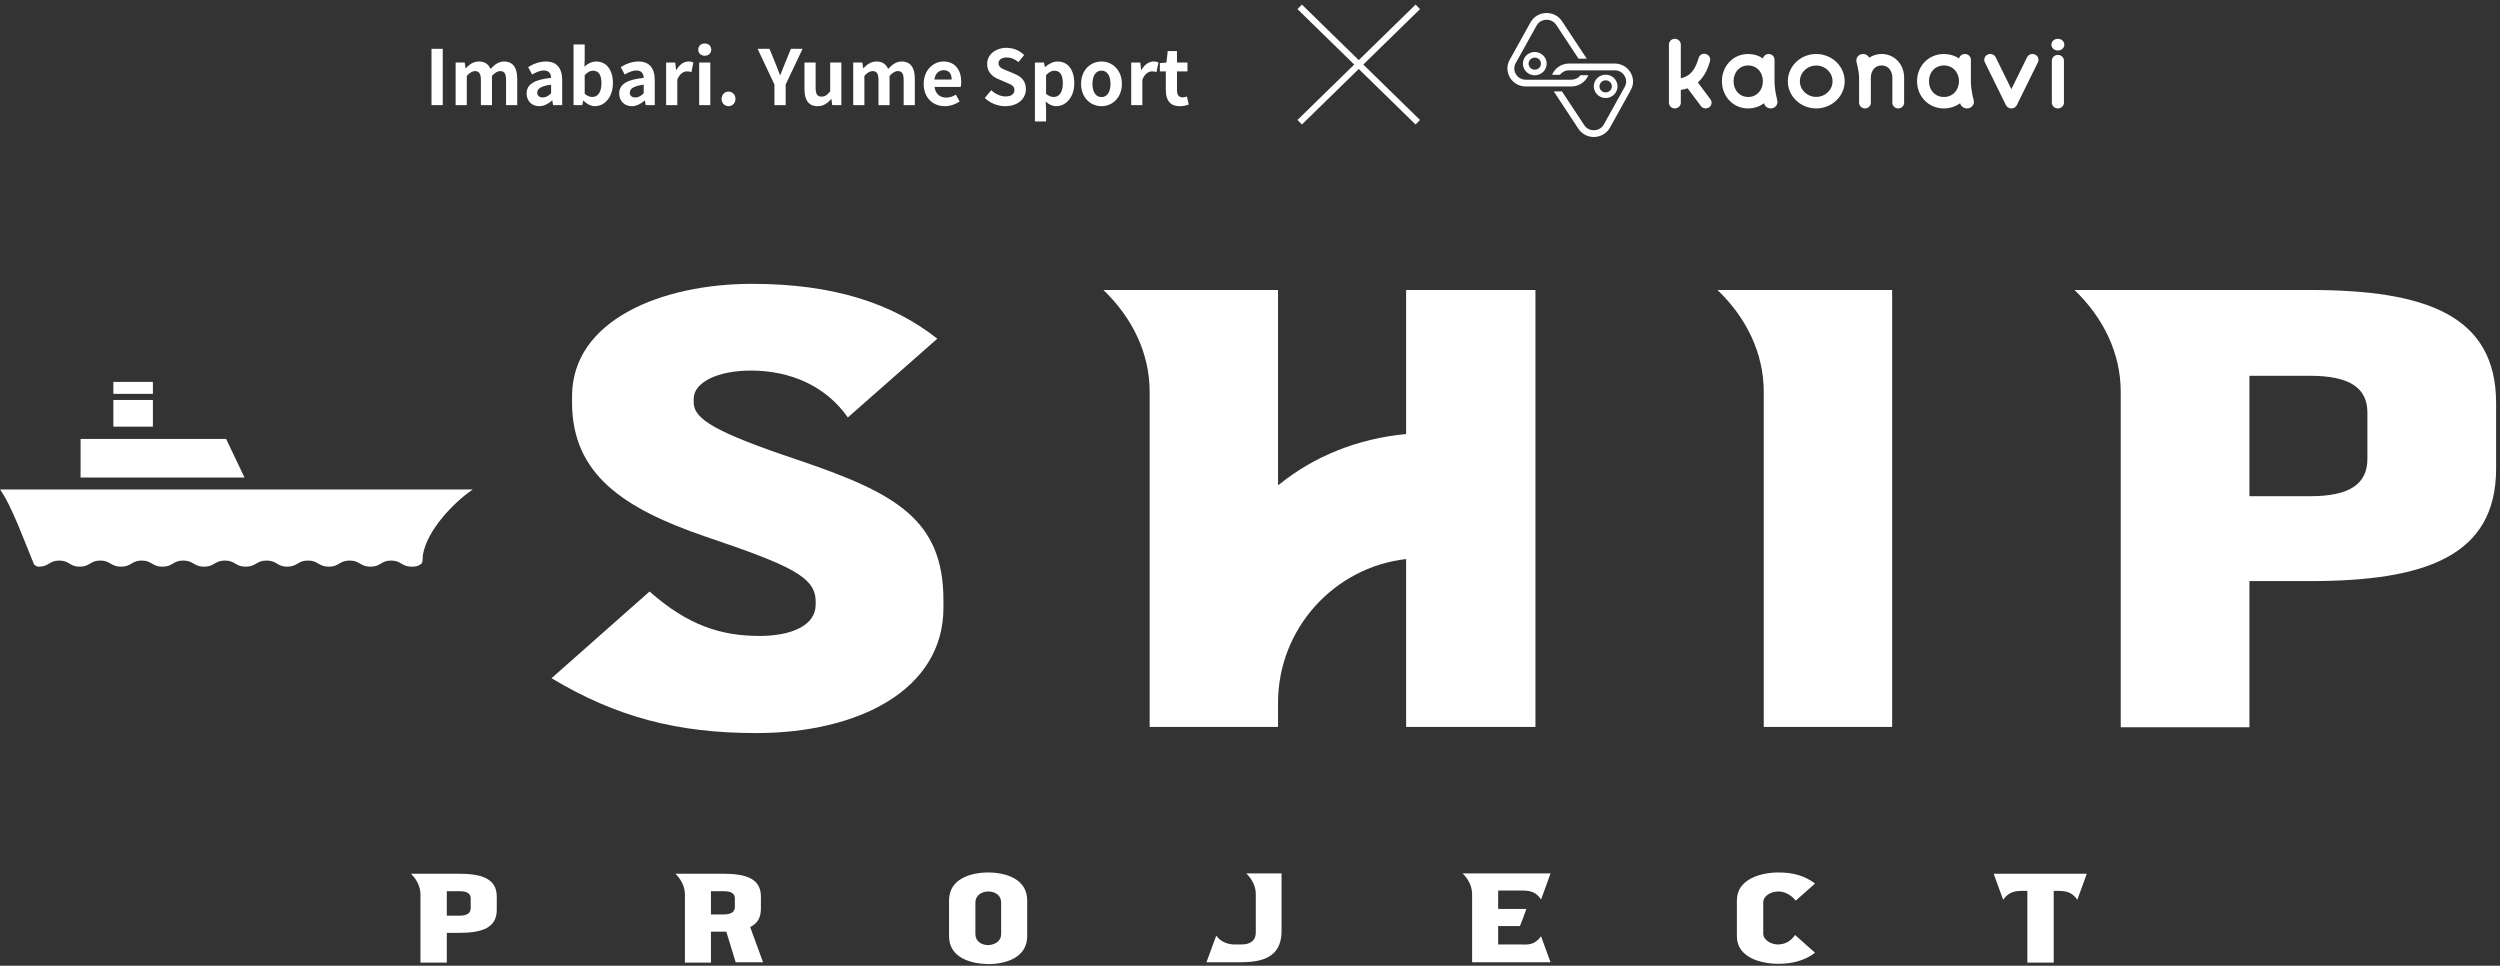 <svg width="365" height="141" viewBox="0 0 365 141" fill="none" xmlns="http://www.w3.org/2000/svg">
<rect x="0" y="0" width="365" height="141" fill="#333333" stroke="none"/>
<path d="M72.527 130.918V132.842C72.527 135.437 70.424 136.197 67.024 136.197H65.234V140.537H61.387V130.605C61.387 129.442 60.85 128.413 60 127.563H66.979C70.424 127.563 72.527 128.323 72.527 130.918ZM68.724 131.187C68.724 130.426 68.187 130.113 67.024 130.113H65.234V133.692H67.024C68.187 133.692 68.724 133.334 68.724 132.574V131.187Z" fill="white"/>
<path d="M107.424 140.537L106.037 136.019H105.59H103.8V140.537H99.998V130.605C99.998 129.442 99.461 128.413 98.611 127.563H105.59C109.035 127.563 111.093 128.324 111.093 130.918V132.663C111.093 134.005 110.556 134.855 109.527 135.347L111.406 140.492H107.424V140.537ZM105.59 133.513C106.753 133.513 107.29 133.155 107.29 132.395V131.187C107.29 130.426 106.753 130.113 105.59 130.113H103.8V133.513H105.59Z" fill="white"/>
<path d="M138.561 136.687V131.452C138.561 128.276 141.783 127.381 144.288 127.381C146.749 127.381 149.97 128.276 149.97 131.452V136.687C149.97 139.863 146.749 140.758 144.288 140.758C141.783 140.713 138.561 139.863 138.561 136.687ZM146.167 136.374V131.765C146.167 130.736 145.317 130.155 144.288 130.155C143.304 130.155 142.409 130.736 142.409 131.765V136.374C142.409 137.403 143.259 137.984 144.288 137.984C145.272 137.939 146.167 137.403 146.167 136.374Z" fill="white"/>
<path d="M187.104 135.971C187.104 139.863 184.107 140.489 181.109 140.489C179.409 140.489 177.351 140.489 176.188 140.489H176.143L177.575 136.597C178.201 137.537 179.32 137.895 180.259 137.895H181.244C182.72 137.895 183.346 137.179 183.346 136.15V130.557C183.346 129.394 182.809 128.365 181.959 127.515H187.104V135.971Z" fill="white"/>
<path d="M224.994 136.687C225.441 137.984 226.381 140.489 226.381 140.489H214.928V130.557C214.928 129.394 214.391 128.365 213.541 127.515H226.381C225.933 128.813 225.441 130.065 224.994 131.318C224.368 130.378 223.607 130.02 222.31 130.02H218.731V132.705H222.846C222.489 133.734 222.31 134.226 221.907 135.21H218.731V137.894H222.31C223.562 137.984 224.323 137.626 224.994 136.687Z" fill="white"/>
<path d="M262.085 136.508L264.993 139.103C263.472 140.266 261.638 140.713 259.625 140.713C257.209 140.713 253.585 139.863 253.585 136.687V131.452C253.585 128.276 257.209 127.381 259.625 127.381C261.906 127.381 263.472 127.873 264.993 128.992L262.175 131.497C261.459 130.602 260.52 130.155 259.625 130.155C258.641 130.155 257.433 130.736 257.433 131.765V136.284C257.433 137.313 258.641 137.895 259.625 137.895C260.654 137.85 261.414 137.447 262.085 136.508Z" fill="white"/>
<path d="M295.995 130.068H295.145C293.892 130.068 293.132 130.426 292.46 131.366L291.074 127.563H304.674L303.287 131.366C302.661 130.426 301.856 130.068 300.603 130.068H299.842V140.537H295.995V130.068Z" fill="white"/>
<path d="M137.743 87.656V88.73C137.743 100.764 125.261 107.028 110.408 107.028C98.821 107.028 89.918 104.657 80.523 99.019L94.839 86.359C100.387 91.28 105.218 92.846 110.9 92.846C115.642 92.846 119.087 91.28 119.087 88.282V87.835C119.087 84.301 115.732 82.645 103.026 78.35C90.992 74.234 83.52 69.224 83.52 58.755V57.86C83.52 46.72 96.629 41.441 109.782 41.441C121.637 41.441 130.272 44.26 136.848 49.449L123.785 60.947C120.608 56.384 115.419 54.102 109.647 54.102C104.726 54.102 101.281 55.847 101.281 58.218V58.755C101.281 61.216 104.547 63.139 116.403 67.121C130.719 71.953 137.743 75.8 137.743 87.656Z" fill="white"/>
<path d="M205.295 42.337V56.43V63.364C198.182 64.035 191.784 66.675 186.863 70.657C186.773 70.701 186.684 70.791 186.594 70.836V66.63V56.43V42.337H161.094C165.299 46.364 167.849 51.553 167.849 57.19V106.134H169.728H186.594V102.6C186.594 91.773 194.782 82.826 205.295 81.618V83.049V106.134H224.175V42.337H205.295Z" fill="white"/>
<path d="M276.297 106.134H257.507V57.19C257.507 51.553 254.957 46.364 250.752 42.337H276.253V106.134H276.297Z" fill="white"/>
<path d="M364.431 58.846V68.42C364.431 81.17 354.141 84.839 337.275 84.839H328.417V106.179H309.626V57.19C309.626 51.553 307.076 46.364 302.871 42.337H337.23C354.141 42.337 364.431 46.006 364.431 58.846ZM345.641 60.233C345.641 56.609 343.001 54.864 337.275 54.864H328.417V72.446H337.275C343.001 72.446 345.641 70.701 345.641 66.988V60.233Z" fill="white"/>
<path d="M5.637 82.735C7.158 82.735 7.158 81.841 8.635 81.841C10.156 81.841 10.156 82.735 11.632 82.735C13.153 82.735 13.153 81.841 14.63 81.841C16.151 81.841 16.151 82.735 17.672 82.735C19.193 82.735 19.193 81.841 20.669 81.841C22.19 81.841 22.19 82.735 23.711 82.735C25.233 82.735 25.233 81.841 26.754 81.841C28.275 81.841 28.275 82.735 29.796 82.735C31.317 82.735 31.317 81.841 32.838 81.841C34.359 81.841 34.359 82.735 35.88 82.735C37.401 82.735 37.401 81.841 38.922 81.841C40.444 81.841 40.444 82.735 41.92 82.735C43.441 82.735 43.441 81.841 44.962 81.841C46.483 81.841 46.483 82.735 48.004 82.735C49.526 82.735 49.526 81.841 51.047 81.841C52.568 81.841 52.568 82.735 54.089 82.735C55.61 82.735 55.61 81.841 57.086 81.841C58.607 81.841 58.607 82.735 60.129 82.735C60.665 82.735 60.979 82.646 61.292 82.467C61.56 82.333 61.694 82.109 61.694 81.796C61.694 81.527 61.739 81.169 61.739 81.035C62.321 77.411 66.302 73.296 69.031 71.461C69.031 71.461 3.4 71.461 6.10352e-05 71.461C1.655 73.698 3.669 79.29 4.921 82.288C5.011 82.512 5.234 82.646 5.458 82.691C5.413 82.735 5.503 82.735 5.637 82.735Z" fill="white"/>
<path d="M33.014 64.081H11.763V69.718H35.698L33.014 64.081Z" fill="white"/>
<path d="M22.323 58.396H16.552V62.289H22.323V58.396Z" fill="white"/>
<path d="M22.323 55.758H16.552V57.503H22.323V55.758Z" fill="white"/>
<path d="M63 15.348V7.126H64.639V15.348H63Z" fill="white"/>
<path d="M66.522 15.348V9.134H67.851L67.973 9.966H68.006C68.526 9.423 69.103 8.979 69.911 8.979C70.797 8.979 71.317 9.378 71.616 10.066C72.181 9.467 72.779 8.979 73.587 8.979C74.905 8.979 75.514 9.911 75.514 11.475V15.348H73.886V11.675C73.886 10.71 73.609 10.377 73.022 10.377C72.668 10.377 72.269 10.61 71.827 11.076V15.348H70.21V11.675C70.21 10.71 69.921 10.377 69.335 10.377C68.981 10.377 68.582 10.61 68.15 11.076V15.348H66.522Z" fill="white"/>
<path d="M78.724 15.503C77.616 15.503 76.886 14.715 76.886 13.661C76.886 12.33 77.959 11.631 80.462 11.364C80.429 10.754 80.163 10.288 79.399 10.288C78.823 10.288 78.27 10.543 77.694 10.876L77.107 9.8C77.838 9.345 78.724 8.979 79.698 8.979C81.271 8.979 82.079 9.922 82.079 11.72V15.348H80.75L80.639 14.682H80.595C80.052 15.148 79.433 15.503 78.724 15.503ZM79.255 14.227C79.72 14.227 80.064 14.005 80.462 13.617V12.363C78.945 12.552 78.436 12.973 78.436 13.528C78.436 14.016 78.779 14.227 79.255 14.227Z" fill="white"/>
<path d="M86.85 15.503C86.296 15.503 85.698 15.214 85.2 14.693H85.155L85.011 15.348H83.738V6.494H85.366V8.724L85.321 9.722C85.809 9.279 86.429 8.979 87.038 8.979C88.566 8.979 89.485 10.233 89.485 12.13C89.485 14.271 88.212 15.503 86.85 15.503ZM86.484 14.16C87.237 14.16 87.813 13.517 87.813 12.163C87.813 10.976 87.437 10.322 86.584 10.322C86.163 10.322 85.786 10.532 85.366 10.965V13.694C85.753 14.038 86.152 14.16 86.484 14.16Z" fill="white"/>
<path d="M92.241 15.503C91.134 15.503 90.403 14.715 90.403 13.661C90.403 12.33 91.477 11.631 93.98 11.364C93.946 10.754 93.681 10.288 92.916 10.288C92.34 10.288 91.787 10.543 91.211 10.876L90.624 9.8C91.355 9.345 92.241 8.979 93.216 8.979C94.788 8.979 95.596 9.922 95.596 11.72V15.348H94.267L94.157 14.682H94.112C93.57 15.148 92.95 15.503 92.241 15.503ZM92.772 14.227C93.238 14.227 93.581 14.005 93.98 13.617V12.363C92.463 12.552 91.953 12.973 91.953 13.528C91.953 14.016 92.297 14.227 92.772 14.227Z" fill="white"/>
<path d="M97.255 15.348V9.134H98.584L98.706 10.233H98.739C99.193 9.423 99.858 8.979 100.5 8.979C100.843 8.979 101.043 9.035 101.231 9.112L100.954 10.521C100.732 10.455 100.555 10.421 100.301 10.421C99.813 10.421 99.226 10.743 98.883 11.642V15.348H97.255Z" fill="white"/>
<path d="M102.079 15.348V9.134H103.706V15.348H102.079ZM102.897 8.136C102.333 8.136 101.945 7.781 101.945 7.237C101.945 6.705 102.333 6.349 102.897 6.349C103.452 6.349 103.839 6.705 103.839 7.237C103.839 7.781 103.452 8.136 102.897 8.136Z" fill="white"/>
<path d="M106.361 15.503C105.785 15.503 105.353 15.037 105.353 14.438C105.353 13.828 105.785 13.373 106.361 13.373C106.947 13.373 107.379 13.828 107.379 14.438C107.379 15.037 106.947 15.503 106.361 15.503Z" fill="white"/>
<path d="M113.068 15.348V12.341L110.61 7.126H112.349L113.168 9.134C113.401 9.745 113.622 10.322 113.877 10.954H113.921C114.176 10.322 114.419 9.745 114.652 9.134L115.471 7.126H117.177L114.707 12.341V15.348H113.068Z" fill="white"/>
<path d="M119.37 15.503C118.03 15.503 117.454 14.571 117.454 13.018V9.134H119.082V12.807C119.082 13.761 119.348 14.105 119.946 14.105C120.455 14.105 120.787 13.883 121.208 13.328V9.134H122.836V15.348H121.507L121.385 14.46H121.341C120.809 15.092 120.211 15.503 119.37 15.503Z" fill="white"/>
<path d="M124.572 15.348V9.134H125.9L126.022 9.966H126.055C126.576 9.423 127.151 8.979 127.96 8.979C128.845 8.979 129.366 9.378 129.665 10.066C130.23 9.467 130.828 8.979 131.636 8.979C132.954 8.979 133.563 9.911 133.563 11.475V15.348H131.935V11.675C131.935 10.71 131.658 10.377 131.071 10.377C130.717 10.377 130.319 10.61 129.875 11.076V15.348H128.259V11.675C128.259 10.71 127.971 10.377 127.384 10.377C127.03 10.377 126.631 10.61 126.199 11.076V15.348H124.572Z" fill="white"/>
<path d="M137.946 15.503C136.208 15.503 134.857 14.293 134.857 12.241C134.857 10.233 136.275 8.979 137.747 8.979C139.453 8.979 140.338 10.233 140.338 11.941C140.338 12.252 140.305 12.552 140.261 12.696H136.441C136.573 13.717 137.238 14.249 138.157 14.249C138.666 14.249 139.109 14.094 139.552 13.816L140.106 14.815C139.497 15.237 138.711 15.503 137.946 15.503ZM136.419 11.608H138.943C138.943 10.776 138.567 10.244 137.769 10.244C137.116 10.244 136.54 10.71 136.419 11.608Z" fill="white"/>
<path d="M146.768 15.503C145.671 15.503 144.575 15.07 143.778 14.305L144.719 13.173C145.306 13.717 146.081 14.083 146.801 14.083C147.654 14.083 148.108 13.717 148.108 13.14C148.108 12.53 147.609 12.341 146.879 12.03L145.782 11.564C144.952 11.22 144.121 10.555 144.121 9.356C144.121 8.014 145.295 6.982 146.956 6.982C147.908 6.982 148.861 7.359 149.525 8.036L148.695 9.068C148.174 8.635 147.632 8.391 146.956 8.391C146.236 8.391 145.782 8.713 145.782 9.256C145.782 9.844 146.358 10.055 147.056 10.333L148.13 10.787C149.126 11.198 149.78 11.83 149.78 13.018C149.78 14.36 148.662 15.503 146.768 15.503Z" fill="white"/>
<path d="M151.098 17.733V9.134H152.426L152.548 9.778H152.582C153.102 9.334 153.744 8.979 154.409 8.979C155.937 8.979 156.845 10.233 156.845 12.141C156.845 14.271 155.571 15.503 154.209 15.503C153.667 15.503 153.146 15.259 152.67 14.826L152.726 15.847V17.733H151.098ZM153.844 14.16C154.597 14.16 155.173 13.517 155.173 12.163C155.173 10.976 154.796 10.322 153.943 10.322C153.523 10.322 153.146 10.532 152.726 10.965V13.694C153.113 14.038 153.512 14.16 153.844 14.16Z" fill="white"/>
<path d="M160.815 15.503C159.265 15.503 157.837 14.305 157.837 12.241C157.837 10.177 159.265 8.979 160.815 8.979C162.365 8.979 163.794 10.177 163.794 12.241C163.794 14.305 162.365 15.503 160.815 15.503ZM160.815 14.171C161.657 14.171 162.133 13.417 162.133 12.241C162.133 11.076 161.657 10.31 160.815 10.31C159.974 10.31 159.498 11.076 159.498 12.241C159.498 13.417 159.974 14.171 160.815 14.171Z" fill="white"/>
<path d="M165.156 15.348V9.134H166.484L166.607 10.233H166.64C167.094 9.423 167.758 8.979 168.4 8.979C168.743 8.979 168.943 9.035 169.131 9.112L168.854 10.521C168.633 10.455 168.456 10.421 168.201 10.421C167.714 10.421 167.127 10.743 166.784 11.642V15.348H165.156Z" fill="white"/>
<path d="M172.249 15.503C170.776 15.503 170.211 14.56 170.211 13.173V10.421H169.337V9.212L170.3 9.134L170.488 7.459H171.839V9.134H173.367V10.421H171.839V13.173C171.839 13.883 172.127 14.216 172.681 14.216C172.88 14.216 173.124 14.149 173.29 14.083L173.556 15.27C173.223 15.381 172.791 15.503 172.249 15.503Z" fill="white"/>
<path d="M189.754 1L206.998 17.846" stroke="white" stroke-width="0.926"/>
<path d="M207 1L189.756 17.846" stroke="white" stroke-width="0.926"/>
<path d="M249.533 15.672C249.385 15.773 249.207 15.831 249.029 15.831C248.763 15.831 248.51 15.716 248.332 15.483L246.391 12.892C246.095 12.993 245.753 13.08 245.398 13.124V14.992C245.398 15.455 244.997 15.832 244.524 15.832C244.049 15.832 243.664 15.455 243.664 14.992V6.505C243.664 6.042 244.048 5.665 244.524 5.665C244.998 5.665 245.398 6.042 245.398 6.505V11.429C245.694 11.37 245.961 11.269 246.198 11.139C246.243 11.125 246.272 11.11 246.316 11.081C247.087 10.632 247.62 9.792 248.005 8.46C248.123 8.011 248.598 7.751 249.056 7.881C249.516 8.011 249.782 8.475 249.664 8.923C249.471 9.561 249.056 11.009 247.885 12.037L249.722 14.498C250.007 14.862 249.919 15.397 249.533 15.672Z" fill="white"/>
<path d="M265.166 15.832C262.876 15.832 261.023 14.043 261.023 11.864C261.023 9.671 262.876 7.883 265.166 7.883C267.456 7.883 269.324 9.671 269.324 11.864C269.324 14.043 267.456 15.832 265.166 15.832ZM265.166 9.567C263.846 9.567 262.781 10.601 262.781 11.864C262.781 13.114 263.847 14.148 265.166 14.148C266.486 14.148 267.551 13.113 267.551 11.864C267.551 10.6 266.486 9.567 265.166 9.567Z" fill="white"/>
<path d="M299.509 6.519C299.509 6.026 299.932 5.665 300.445 5.665C300.974 5.665 301.38 6.028 301.396 6.519C301.38 7.012 300.974 7.373 300.445 7.373C299.932 7.373 299.509 7.012 299.509 6.519ZM301.336 8.859V14.992C301.336 15.455 300.943 15.832 300.445 15.832C299.962 15.832 299.569 15.455 299.569 14.992V8.859C299.569 8.395 299.962 8.018 300.445 8.018C300.943 8.018 301.336 8.395 301.336 8.859Z" fill="white"/>
<path d="M293.661 15.832C293.321 15.832 293.012 15.643 292.867 15.348L289.784 9.089C289.575 8.667 289.763 8.164 290.202 7.965C290.64 7.764 291.165 7.944 291.372 8.366L293.661 13.013L295.951 8.366C296.157 7.944 296.681 7.764 297.12 7.965C297.559 8.164 297.746 8.667 297.538 9.089L294.455 15.348C294.311 15.643 294.001 15.832 293.661 15.832Z" fill="white"/>
<path d="M259.479 14.637C259.159 13.345 259.104 12.616 259.082 11.981V8.72C259.082 8.258 258.701 7.883 258.231 7.883C257.821 7.883 257.484 8.157 257.395 8.532C256.779 8.114 256.032 7.883 255.24 7.883C254.155 7.883 253.172 8.301 252.455 9.08C251.78 9.801 251.399 10.797 251.399 11.85C251.399 12.917 251.78 13.913 252.455 14.634C253.172 15.414 254.155 15.832 255.24 15.832C256.032 15.832 256.779 15.6 257.395 15.182C257.444 15.146 257.494 15.108 257.543 15.068C257.546 15.076 257.547 15.085 257.549 15.092C257.69 15.61 258.226 15.928 258.761 15.804C259.296 15.682 259.62 15.155 259.479 14.637ZM255.24 14.159C253.994 14.159 253.099 13.192 253.099 11.851C253.099 10.524 253.993 9.557 255.24 9.557C256.471 9.557 257.38 10.524 257.38 11.851C257.38 13.192 256.471 14.159 255.24 14.159Z" fill="white"/>
<path d="M288.156 14.637C287.828 13.345 287.772 12.616 287.749 11.981V8.72C287.749 8.258 287.36 7.883 286.879 7.883C286.459 7.883 286.114 8.157 286.023 8.532C285.393 8.114 284.628 7.883 283.818 7.883C282.708 7.883 281.703 8.301 280.969 9.08C280.278 9.801 279.889 10.797 279.889 11.85C279.889 12.917 280.278 13.913 280.969 14.634C281.703 15.414 282.708 15.832 283.818 15.832C284.628 15.832 285.393 15.6 286.023 15.182C286.073 15.146 286.124 15.108 286.175 15.068C286.178 15.076 286.179 15.085 286.181 15.092C286.325 15.61 286.874 15.928 287.421 15.804C287.97 15.682 288.301 15.155 288.156 14.637ZM283.82 14.159C282.544 14.159 281.629 13.192 281.629 11.851C281.629 10.524 282.543 9.557 283.82 9.557C285.079 9.557 286.009 10.524 286.009 11.851C286.009 13.192 285.079 14.159 283.82 14.159Z" fill="white"/>
<path d="M274.714 7.883C274.038 7.883 273.42 8.08 272.908 8.422C272.7 8.026 272.236 7.802 271.773 7.909C271.238 8.034 270.913 8.56 271.056 9.079C271.302 10.067 271.427 10.803 271.427 11.33C271.427 11.635 271.427 14.993 271.427 14.993C271.427 15.455 271.809 15.831 272.292 15.831C272.762 15.831 273.144 15.455 273.144 14.993V11.331C273.144 10.48 273.629 9.557 274.715 9.557C275.801 9.557 276.285 10.48 276.285 11.331V14.994C276.285 15.456 276.666 15.832 277.137 15.832C277.622 15.832 278.003 15.456 278.003 14.994V11.331C278.003 9.369 276.579 7.883 274.714 7.883Z" fill="white"/>
<path d="M229.364 12.623C229.382 12.623 229.401 12.624 229.418 12.624C229.448 12.624 229.478 12.622 229.508 12.621C230.641 12.585 231.522 11.89 231.9 10.983H230.753C230.458 11.373 230.011 11.61 229.508 11.635C229.478 11.637 229.449 11.638 229.418 11.638C229.407 11.638 229.395 11.638 229.383 11.638H229.374H229.364H228.19H225.68H223.579H222.727C222.131 11.623 221.619 11.326 221.318 10.821C221.017 10.314 221.009 9.728 221.296 9.213L224.335 3.743C224.632 3.207 225.183 2.887 225.808 2.887C226.37 2.887 226.873 3.148 227.19 3.605L230.461 8.561H231.66C231.653 8.551 231.647 8.54 231.639 8.528L228.03 3.059C227.495 2.282 226.65 1.899 225.808 1.899C224.879 1.899 223.955 2.362 223.45 3.27L220.411 8.74C219.449 10.471 220.704 12.586 222.716 12.624H223.578H225.751H228.444H229.364V12.623Z" fill="white"/>
<path d="M235.79 9.278H234.835H232.755H230.063H229.233H229.141C229.123 9.278 229.104 9.277 229.086 9.277C227.91 9.277 226.992 9.987 226.605 10.918H227.751C228.064 10.505 228.547 10.264 229.086 10.264C229.098 10.264 229.11 10.264 229.122 10.264H229.131H229.14H229.232H230.315H232.825H234.835H235.779C236.374 10.277 236.887 10.574 237.187 11.079C237.487 11.586 237.496 12.172 237.209 12.687L234.17 18.156C233.873 18.693 233.322 19.012 232.697 19.012C232.135 19.012 231.632 18.75 231.316 18.294L228.045 13.34H226.847C226.853 13.35 226.86 13.36 226.866 13.37L230.475 18.839C231.01 19.618 231.855 20 232.697 20C233.626 20 234.55 19.536 235.055 18.629L238.094 13.159C239.057 11.43 237.802 9.315 235.79 9.278Z" fill="white"/>
<path d="M233.597 14.1C233.85 14.236 234.137 14.307 234.423 14.307C235.06 14.307 235.644 13.967 235.949 13.421C236.171 13.022 236.221 12.563 236.09 12.128C235.959 11.693 235.663 11.333 235.256 11.116C235.002 10.98 234.717 10.908 234.429 10.908C233.793 10.908 233.209 11.248 232.903 11.795C232.447 12.618 232.758 13.651 233.597 14.1ZM233.633 12.185C233.792 11.9 234.097 11.723 234.429 11.723C234.58 11.723 234.725 11.759 234.858 11.831C235.071 11.944 235.225 12.131 235.294 12.358C235.361 12.585 235.336 12.824 235.22 13.031C235.062 13.317 234.757 13.493 234.425 13.493C234.273 13.493 234.129 13.457 233.996 13.386C233.558 13.152 233.395 12.613 233.633 12.185Z" fill="white"/>
<path d="M224.906 7.801C224.653 7.665 224.367 7.593 224.08 7.593C223.443 7.593 222.859 7.933 222.554 8.48C222.097 9.303 222.408 10.336 223.247 10.785C223.501 10.92 223.788 10.992 224.074 10.992C224.71 10.992 225.295 10.652 225.6 10.106C225.821 9.707 225.872 9.248 225.741 8.813C225.61 8.377 225.314 8.018 224.906 7.801ZM224.871 9.715C224.712 10.001 224.407 10.177 224.075 10.177C223.924 10.177 223.78 10.142 223.647 10.07C223.209 9.836 223.046 9.297 223.284 8.869C223.442 8.584 223.747 8.407 224.08 8.407C224.231 8.407 224.375 8.443 224.509 8.515C224.721 8.628 224.876 8.815 224.944 9.042C225.012 9.269 224.986 9.508 224.871 9.715Z" fill="white"/>
</svg>
